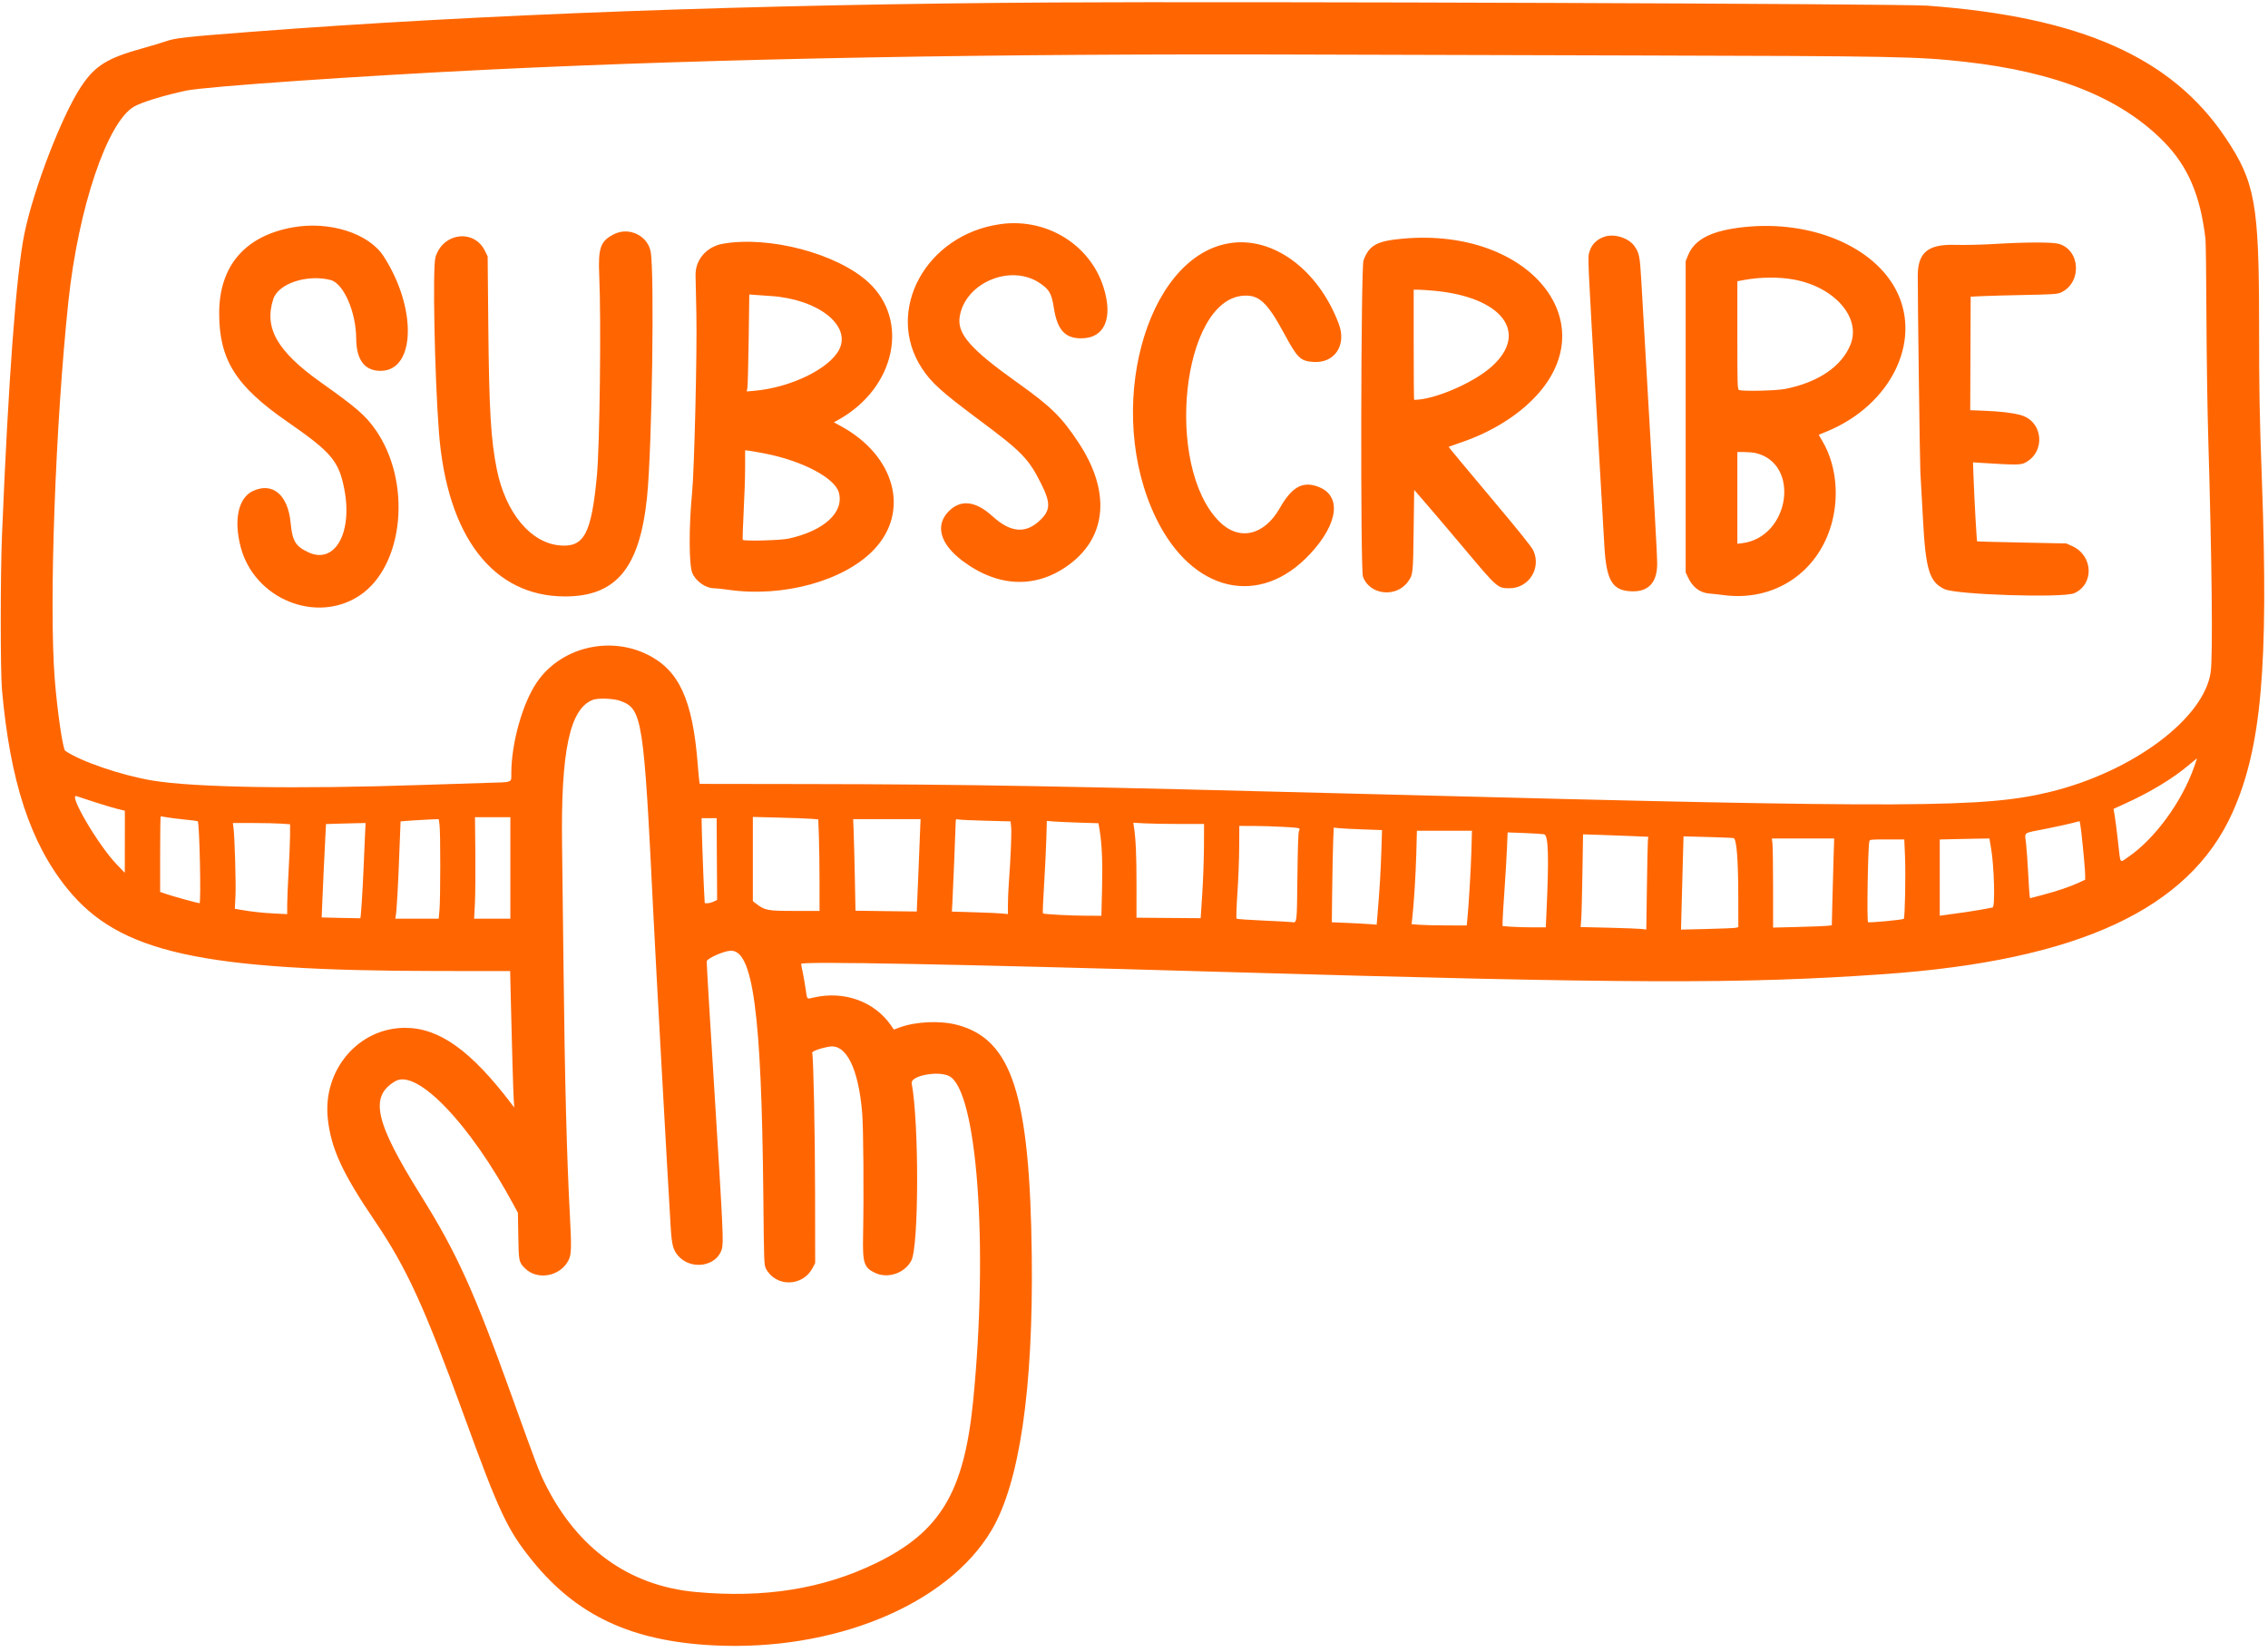 <?xml version="1.0" encoding="UTF-8" standalone="no"?><svg xmlns="http://www.w3.org/2000/svg" xmlns:xlink="http://www.w3.org/1999/xlink" fill="#ff6602" height="228" preserveAspectRatio="xMidYMid meet" version="1" viewBox="26.9 121.5 313.0 227.7" width="313" zoomAndPan="magnify"><g id="change1_1"><path d="M172.333 121.691 C 131.209 121.930,93.110 123.323,61.597 125.740 C 52.413 126.444,51.161 126.583,49.800 127.049 C 49.140 127.276,47.716 127.704,46.636 128.001 C 41.727 129.352,40.033 130.397,38.123 133.252 C 35.469 137.220,31.525 147.440,30.261 153.629 C 29.144 159.097,28.047 173.882,27.175 195.200 C 26.949 200.725,26.947 214.008,27.172 216.533 C 28.300 229.208,31.089 237.702,36.192 243.997 C 43.358 252.839,54.588 255.330,87.419 255.358 L 97.304 255.367 97.389 259.050 C 97.534 265.398,97.729 272.023,97.802 273.133 L 97.873 274.200 97.570 273.800 C 91.926 266.350,87.537 263.200,82.800 263.200 C 76.383 263.200,71.441 268.986,72.135 275.686 C 72.563 279.808,74.119 283.203,78.624 289.844 C 82.998 296.292,85.458 301.654,90.868 316.533 C 95.807 330.118,96.907 332.458,100.360 336.733 C 106.473 344.300,114.019 347.836,125.307 348.421 C 141.991 349.286,157.624 342.832,163.727 332.560 C 167.605 326.032,169.510 313.059,169.292 294.667 C 169.028 272.445,166.554 264.783,159.000 262.792 C 156.674 262.178,153.336 262.320,151.117 263.125 L 150.259 263.436 149.878 262.883 C 147.599 259.571,143.417 258.052,139.214 259.011 C 138.184 259.246,138.315 259.386,138.075 257.788 C 137.965 257.056,137.783 256.020,137.671 255.486 C 137.559 254.953,137.467 254.450,137.467 254.369 C 137.467 254.003,158.650 254.407,195.133 255.467 C 251.919 257.118,267.188 257.172,286.867 255.792 C 313.719 253.909,329.047 246.801,335.009 233.467 C 338.987 224.569,339.983 213.367,339.065 187.837 C 338.720 178.247,338.673 175.624,338.669 165.867 C 338.661 149.483,338.115 146.459,334.067 140.401 C 326.627 129.265,314.052 123.688,292.867 122.129 C 289.305 121.866,198.709 121.538,172.333 121.691 M253.067 129.007 C 288.454 129.091,291.516 129.150,298.062 129.879 C 310.667 131.284,319.545 134.845,325.499 140.884 C 328.844 144.278,330.575 148.310,331.271 154.333 C 331.322 154.773,331.381 159.543,331.403 164.933 C 331.425 170.323,331.537 177.913,331.653 181.800 C 332.159 198.772,332.297 211.832,331.996 214.063 C 331.132 220.447,321.338 227.793,309.933 230.612 C 300.860 232.855,291.020 232.897,218.400 230.999 C 173.355 229.821,160.405 229.588,138.300 229.555 L 123.466 229.533 123.404 229.133 C 123.370 228.913,123.276 227.893,123.196 226.867 C 122.491 217.896,120.614 213.816,116.200 211.661 C 110.873 209.061,104.211 210.755,100.977 215.533 C 98.997 218.459,97.476 223.886,97.465 228.066 C 97.461 229.401,97.749 229.288,94.089 229.392 C 92.317 229.443,88.227 229.574,85.000 229.684 C 67.806 230.268,53.627 230.031,47.901 229.065 C 43.626 228.343,38.036 226.434,35.904 224.968 C 35.571 224.739,34.804 219.496,34.455 215.067 C 33.644 204.773,34.545 179.856,36.341 162.933 C 37.709 150.048,41.698 138.208,45.392 136.068 C 46.456 135.451,49.502 134.516,52.600 133.855 C 55.224 133.295,76.643 131.812,94.733 130.938 C 126.176 129.418,164.165 128.723,207.333 128.880 C 215.290 128.909,235.870 128.966,253.067 129.007 M165.000 152.277 C 154.696 153.693,148.936 164.229,154.124 172.172 C 155.426 174.166,156.859 175.456,162.131 179.380 C 167.917 183.686,168.854 184.652,170.575 188.081 C 171.901 190.723,171.885 191.734,170.494 193.093 C 168.490 195.051,166.392 194.893,163.866 192.593 C 161.540 190.474,159.504 190.239,157.846 191.896 C 155.914 193.828,156.619 196.408,159.713 198.737 C 164.690 202.481,170.036 202.632,174.600 199.158 C 179.698 195.277,180.132 189.078,175.769 182.467 C 173.412 178.894,171.957 177.464,167.333 174.173 C 160.803 169.524,158.964 167.421,159.348 165.038 C 160.101 160.364,166.368 157.729,170.372 160.402 C 171.719 161.302,172.023 161.833,172.340 163.847 C 172.809 166.823,173.832 167.998,175.989 168.042 C 179.316 168.110,180.577 165.296,179.174 160.933 C 177.289 155.068,171.300 151.411,165.000 152.277 M67.333 152.723 C 60.714 153.894,57.138 158.064,57.148 164.600 C 57.158 171.001,59.430 174.617,66.533 179.536 C 72.639 183.763,73.659 184.968,74.413 188.838 C 75.591 194.890,73.110 199.273,69.467 197.575 C 67.674 196.739,67.248 196.033,67.007 193.489 C 66.641 189.634,64.514 187.847,61.800 189.114 C 59.789 190.052,59.128 193.106,60.122 196.867 C 62.015 204.026,70.564 207.502,76.529 203.536 C 82.663 199.459,83.766 187.832,78.703 180.627 C 77.335 178.679,76.078 177.592,71.193 174.127 C 65.152 169.842,63.307 166.611,64.619 162.616 C 65.320 160.482,69.243 159.174,72.504 159.986 C 74.304 160.435,76.034 164.370,76.058 168.067 C 76.077 171.021,77.222 172.536,79.432 172.532 C 84.249 172.524,84.473 163.875,79.840 156.715 C 77.793 153.551,72.395 151.828,67.333 152.723 M267.637 152.684 C 263.127 153.157,260.763 154.347,259.854 156.604 L 259.533 157.400 259.533 178.867 L 259.533 200.333 259.837 200.993 C 260.488 202.404,261.495 203.167,262.838 203.265 C 263.229 203.293,264.085 203.388,264.741 203.476 C 271.046 204.317,276.673 201.130,279.078 195.353 C 280.847 191.102,280.588 185.952,278.418 182.246 L 277.898 181.358 279.060 180.877 C 287.787 177.259,292.124 168.562,288.678 161.588 C 285.616 155.392,276.916 151.711,267.637 152.684 M111.635 153.669 C 109.752 154.621,109.426 155.546,109.601 159.449 C 109.877 165.618,109.670 182.870,109.271 187.067 C 108.516 194.990,107.518 196.883,104.228 196.631 C 100.170 196.319,96.696 192.165,95.472 186.161 C 94.637 182.060,94.395 177.954,94.285 165.933 L 94.200 156.733 93.825 155.969 C 92.321 152.906,88.003 153.463,86.997 156.851 C 86.582 158.248,86.880 173.228,87.476 181.000 C 88.579 195.372,94.941 203.662,104.867 203.663 C 111.934 203.663,115.174 199.755,116.192 190.000 C 116.884 183.361,117.244 158.711,116.686 156.030 C 116.229 153.829,113.678 152.637,111.635 153.669 M248.235 154.048 C 247.219 154.427,246.580 155.075,246.271 156.040 C 245.995 156.899,245.965 156.214,247.334 179.733 C 247.772 187.250,248.213 194.886,248.315 196.702 C 248.587 201.578,249.449 202.942,252.267 202.959 C 254.451 202.972,255.600 201.671,255.600 199.185 C 255.600 197.841,255.368 193.698,253.415 160.133 C 253.213 156.675,253.131 156.259,252.459 155.310 C 251.635 154.147,249.599 153.539,248.235 154.048 M220.537 154.282 C 216.902 154.605,215.860 155.177,215.071 157.286 C 214.709 158.252,214.637 199.904,214.995 200.919 C 215.898 203.480,219.607 203.891,221.222 201.609 C 221.907 200.641,221.915 200.565,221.993 194.581 L 222.067 188.962 223.876 191.048 C 224.871 192.195,227.254 195.001,229.171 197.284 C 233.551 202.499,233.592 202.535,235.229 202.532 C 237.888 202.528,239.630 199.771,238.514 197.332 C 238.277 196.816,236.484 194.585,232.475 189.823 C 229.339 186.098,226.794 183.033,226.820 183.013 C 226.846 182.993,227.603 182.726,228.504 182.421 C 232.364 181.111,235.801 179.074,238.295 176.617 C 248.883 166.190,238.171 152.718,220.537 154.282 M126.659 154.990 C 124.415 155.385,122.851 157.188,122.891 159.333 C 122.900 159.810,122.950 162.205,123.003 164.656 C 123.115 169.884,122.725 186.168,122.410 189.400 C 121.958 194.038,121.974 199.308,122.444 200.433 C 122.914 201.557,124.288 202.529,125.410 202.532 C 125.709 202.533,126.609 202.628,127.410 202.743 C 134.990 203.836,143.404 201.517,147.509 197.203 C 152.516 191.941,150.444 184.227,142.928 180.148 L 141.983 179.635 142.698 179.232 C 150.475 174.843,152.456 165.540,146.732 160.295 C 142.411 156.336,133.056 153.863,126.659 154.990 M196.416 154.941 C 184.871 157.006,179.306 178.068,186.413 192.800 C 191.392 203.121,200.765 205.301,207.738 197.762 C 211.717 193.459,212.082 189.601,208.619 188.451 C 206.581 187.774,205.143 188.625,203.524 191.467 C 201.353 195.277,197.896 196.051,195.180 193.335 C 187.525 185.680,190.014 162.637,198.548 162.155 C 200.679 162.035,201.805 163.095,204.144 167.422 C 205.968 170.799,206.373 171.187,208.186 171.303 C 211.096 171.490,212.762 168.985,211.669 166.067 C 208.837 158.502,202.470 153.858,196.416 154.941 M302.067 155.023 C 300.332 155.128,297.987 155.180,296.667 155.142 C 293.002 155.036,291.587 156.199,291.565 159.333 C 291.546 162.109,291.857 185.555,291.925 186.533 C 291.969 187.157,292.127 190.007,292.276 192.867 C 292.647 199.973,293.157 201.655,295.242 202.651 C 296.880 203.433,311.647 203.897,313.168 203.214 C 315.942 201.968,315.771 198.023,312.885 196.720 L 312.067 196.350 305.933 196.226 C 302.560 196.157,299.781 196.084,299.757 196.063 C 299.698 196.011,299.377 190.325,299.273 187.479 L 299.188 185.159 300.628 185.249 C 305.035 185.526,305.768 185.523,306.352 185.224 C 309.292 183.724,308.871 179.430,305.703 178.616 C 304.486 178.304,302.995 178.129,300.769 178.039 L 298.805 177.960 298.835 170.126 L 298.866 162.293 300.533 162.215 C 301.450 162.172,304.120 162.100,306.467 162.055 C 310.109 161.985,310.811 161.940,311.267 161.741 C 314.217 160.456,314.071 155.905,311.050 155.008 C 310.174 154.747,306.526 154.754,302.067 155.023 M274.522 159.939 C 280.107 160.999,283.742 165.170,282.298 168.862 C 281.112 171.893,277.854 174.117,273.267 175.027 C 272.027 175.273,267.405 175.377,266.900 175.170 C 266.682 175.081,266.667 174.595,266.667 167.619 L 266.667 160.164 267.519 160.003 C 269.789 159.574,272.471 159.550,274.522 159.939 M224.800 161.475 C 234.209 162.338,237.965 167.264,232.772 171.933 C 230.250 174.201,224.818 176.533,222.060 176.533 C 222.027 176.533,222.000 173.113,222.000 168.933 L 222.000 161.333 222.633 161.334 C 222.982 161.334,223.957 161.398,224.800 161.475 M133.267 162.203 C 139.748 162.621,144.388 166.229,142.727 169.562 C 141.402 172.222,136.046 174.836,131.013 175.281 L 129.959 175.374 130.048 174.854 C 130.097 174.567,130.176 171.556,130.223 168.161 L 130.310 161.988 131.188 162.057 C 131.671 162.095,132.607 162.161,133.267 162.203 M132.520 183.951 C 137.667 184.964,142.108 187.312,142.664 189.316 C 143.424 192.053,140.626 194.615,135.706 195.688 C 134.615 195.925,129.613 196.057,129.409 195.854 C 129.365 195.810,129.420 194.070,129.530 191.987 C 129.641 189.904,129.732 187.141,129.732 185.846 L 129.733 183.492 130.300 183.559 C 130.612 183.596,131.611 183.772,132.520 183.951 M269.172 183.872 C 275.436 185.317,273.900 195.524,267.300 196.319 L 266.667 196.395 266.667 190.064 L 266.667 183.733 267.633 183.737 C 268.165 183.738,268.857 183.799,269.172 183.872 M112.457 218.060 C 115.552 219.160,115.743 220.382,117.067 247.467 C 117.396 254.183,118.952 282.309,119.462 290.733 C 119.607 293.135,119.790 293.840,120.477 294.643 C 122.226 296.686,125.789 296.164,126.510 293.759 C 126.777 292.869,126.701 291.230,125.530 272.507 C 124.904 262.512,124.409 254.193,124.430 254.021 C 124.475 253.639,126.614 252.665,127.631 252.563 C 130.810 252.245,132.001 261.019,132.247 286.571 C 132.336 295.805,132.342 295.941,132.624 296.467 C 133.986 299.005,137.675 298.937,139.040 296.349 L 139.400 295.667 139.387 286.067 C 139.376 277.628,139.164 267.268,138.989 266.654 C 138.928 266.440,140.107 266.011,141.345 265.795 C 143.680 265.388,145.373 268.795,145.887 274.933 C 146.061 277.011,146.126 286.157,146.009 292.000 C 145.936 295.668,146.146 296.303,147.667 297.018 C 149.448 297.854,151.771 297.063,152.675 295.311 C 153.713 293.300,153.745 276.395,152.721 270.856 C 152.531 269.824,156.292 269.082,157.862 269.843 C 161.740 271.723,163.336 293.219,161.196 314.733 C 159.948 327.281,156.666 332.756,147.804 337.072 C 140.480 340.639,132.362 341.935,122.867 341.053 C 113.737 340.205,106.613 335.090,102.163 326.188 C 101.308 324.477,100.888 323.376,97.594 314.200 C 92.355 299.607,89.958 294.306,85.026 286.405 C 78.635 276.168,77.850 272.691,81.450 270.566 C 84.439 268.802,91.764 276.450,97.766 287.600 L 98.376 288.733 98.428 291.933 C 98.485 295.448,98.505 295.541,99.357 296.392 C 101.063 298.094,104.221 297.511,105.358 295.285 C 105.760 294.498,105.789 293.541,105.549 289.067 C 105.118 281.062,104.842 270.334,104.673 255.000 C 104.602 248.547,104.510 240.927,104.470 238.067 C 104.285 224.971,105.529 219.117,108.750 217.922 C 109.442 217.665,111.570 217.744,112.457 218.060 M329.715 227.167 C 328.002 232.037,324.259 237.147,320.567 239.656 C 319.393 240.454,319.556 240.707,319.205 237.538 C 319.042 236.073,318.835 234.449,318.745 233.928 L 318.580 232.981 320.174 232.257 C 323.630 230.687,326.703 228.834,328.867 227.016 C 329.527 226.461,330.080 226.006,330.096 226.004 C 330.113 226.002,329.941 226.525,329.715 227.167 M39.941 232.038 C 41.183 232.440,42.635 232.875,43.167 233.003 L 44.133 233.236 44.128 237.518 L 44.123 241.800 42.973 240.604 C 40.430 237.961,36.203 230.738,37.487 231.231 C 37.594 231.271,38.698 231.635,39.941 232.038 M49.878 234.138 C 50.275 234.213,51.396 234.354,52.369 234.451 C 53.342 234.548,54.161 234.651,54.190 234.680 C 54.433 234.929,54.671 246.001,54.433 246.000 C 54.220 245.999,50.818 245.061,49.933 244.760 L 49.000 244.442 49.000 239.221 C 49.000 236.350,49.035 234.001,49.078 234.000 C 49.121 234.000,49.481 234.062,49.878 234.138 M97.333 241.133 L 97.333 248.133 94.833 248.133 L 92.333 248.133 92.442 246.033 C 92.502 244.878,92.528 241.728,92.501 239.033 L 92.451 234.133 94.892 234.133 L 97.333 234.133 97.333 241.133 M138.880 234.353 L 139.826 234.433 139.913 236.838 C 139.961 238.161,140.000 241.003,140.000 243.155 L 140.000 247.067 136.567 247.065 C 132.799 247.064,132.484 247.004,131.234 246.051 L 130.800 245.720 130.800 239.907 L 130.800 234.093 134.367 234.184 C 136.328 234.233,138.359 234.310,138.880 234.353 M125.834 239.908 L 125.869 245.550 125.397 245.775 C 125.137 245.899,124.752 246.000,124.542 246.000 L 124.160 246.000 124.077 244.500 C 123.980 242.754,123.733 235.862,123.733 234.914 L 123.733 234.267 124.767 234.267 L 125.800 234.267 125.834 239.908 M87.557 235.167 C 87.697 236.146,87.691 245.425,87.550 246.967 L 87.443 248.133 84.449 248.133 L 81.455 248.133 81.526 247.700 C 81.658 246.892,81.860 243.283,82.013 239.000 C 82.097 236.653,82.173 234.724,82.183 234.712 C 82.210 234.677,85.850 234.442,86.690 234.420 L 87.447 234.400 87.557 235.167 M153.908 235.233 C 153.886 235.692,153.773 238.557,153.655 241.600 C 153.537 244.643,153.431 247.138,153.420 247.144 C 153.409 247.150,151.502 247.128,149.182 247.095 L 144.963 247.035 144.882 242.817 C 144.837 240.498,144.765 237.655,144.723 236.500 L 144.646 234.400 149.296 234.400 L 153.946 234.400 153.908 235.233 M162.991 234.619 L 166.366 234.708 166.446 235.473 C 166.526 236.238,166.377 239.869,166.131 243.133 C 166.059 244.087,166.001 245.459,166.000 246.184 L 166.000 247.501 165.233 247.421 C 164.812 247.376,163.072 247.300,161.367 247.250 L 158.268 247.160 158.339 245.880 C 158.413 244.538,158.800 235.106,158.800 234.638 C 158.800 234.406,158.860 234.379,159.208 234.448 C 159.433 234.493,161.135 234.570,162.991 234.619 M175.816 234.878 L 178.499 234.963 178.654 235.903 C 178.979 237.870,179.082 240.368,178.990 244.033 L 178.898 247.733 176.949 247.729 C 174.716 247.724,170.948 247.525,170.829 247.406 C 170.785 247.362,170.856 245.603,170.988 243.496 C 171.120 241.390,171.260 238.536,171.300 237.155 L 171.371 234.643 172.252 234.718 C 172.737 234.760,174.341 234.832,175.816 234.878 M314.125 236.099 C 314.422 238.742,314.661 241.394,314.664 242.080 L 314.667 242.761 313.750 243.183 C 312.542 243.740,310.856 244.308,308.767 244.863 L 307.067 245.314 307.008 245.024 C 306.976 244.864,306.885 243.473,306.806 241.933 C 306.728 240.393,306.596 238.517,306.513 237.763 C 306.331 236.106,305.962 236.384,309.203 235.739 C 310.705 235.440,312.353 235.082,312.867 234.943 C 313.380 234.804,313.837 234.685,313.882 234.679 C 313.927 234.672,314.036 235.311,314.125 236.099 M65.713 235.020 L 66.933 235.107 66.930 236.587 C 66.929 237.401,66.840 239.597,66.733 241.467 C 66.627 243.337,66.538 245.461,66.536 246.187 L 66.533 247.508 64.833 247.422 C 63.083 247.333,61.684 247.182,60.174 246.919 L 59.308 246.768 59.398 245.017 C 59.484 243.363,59.287 236.724,59.116 235.500 L 59.036 234.933 61.764 234.933 C 63.265 234.933,65.042 234.972,65.713 235.020 M77.275 236.567 C 77.231 237.465,77.136 239.670,77.062 241.467 C 76.946 244.318,76.701 248.026,76.626 248.077 C 76.612 248.087,75.406 248.065,73.947 248.030 L 71.294 247.965 71.381 245.816 C 71.466 243.689,71.665 239.464,71.815 236.571 L 71.892 235.076 73.246 235.033 C 73.991 235.009,75.220 234.977,75.977 234.961 L 77.354 234.933 77.275 236.567 M189.700 235.066 L 193.067 235.067 193.055 238.167 C 193.048 239.872,192.943 242.797,192.821 244.667 L 192.600 248.067 191.700 248.063 C 191.205 248.060,189.212 248.045,187.271 248.029 L 183.742 248.000 183.746 243.433 C 183.749 239.384,183.646 237.100,183.384 235.412 L 183.303 234.891 184.818 234.978 C 185.651 235.026,187.848 235.066,189.700 235.066 M203.982 235.465 C 206.370 235.598,206.377 235.600,206.166 236.034 C 206.070 236.230,205.997 238.375,205.953 242.267 C 205.878 248.975,205.913 248.705,205.150 248.608 C 204.848 248.569,203.040 248.471,201.133 248.389 C 199.227 248.307,197.616 248.192,197.554 248.134 C 197.492 248.075,197.544 246.506,197.670 244.647 C 197.797 242.788,197.908 239.932,197.917 238.300 L 197.933 235.334 199.867 235.339 C 200.930 235.341,202.782 235.398,203.982 235.465 M215.048 235.816 L 217.630 235.907 217.539 238.720 C 217.444 241.640,217.318 243.783,217.048 247.049 L 216.890 248.964 215.878 248.884 C 215.322 248.840,213.929 248.765,212.784 248.717 L 210.701 248.630 210.753 244.148 C 210.782 241.683,210.841 238.745,210.884 237.618 L 210.963 235.569 211.715 235.647 C 212.128 235.691,213.628 235.766,215.048 235.816 M229.961 238.833 C 229.888 241.411,229.575 246.627,229.389 248.367 L 229.314 249.067 226.624 249.066 C 225.144 249.065,223.433 249.026,222.821 248.978 L 221.708 248.892 221.788 248.213 C 222.015 246.291,222.280 242.105,222.357 239.233 L 222.443 236.000 226.242 236.000 L 230.041 236.000 229.961 238.833 M239.994 236.485 C 240.597 236.606,240.683 239.577,240.312 247.500 L 240.227 249.333 238.467 249.333 C 237.499 249.333,236.158 249.294,235.487 249.247 L 234.267 249.160 234.267 248.547 C 234.267 248.209,234.382 246.283,234.524 244.267 C 234.665 242.250,234.822 239.616,234.873 238.413 L 234.966 236.227 237.286 236.317 C 238.562 236.367,239.780 236.443,239.994 236.485 M252.555 236.753 L 254.377 236.836 254.325 237.251 C 254.296 237.480,254.234 240.359,254.187 243.650 L 254.101 249.633 253.415 249.552 C 253.037 249.508,250.997 249.431,248.881 249.381 L 245.034 249.290 245.117 248.278 C 245.163 247.722,245.239 244.843,245.286 241.881 L 245.373 236.496 248.053 236.583 C 249.527 236.631,251.553 236.707,252.555 236.753 M266.150 237.014 C 266.571 237.131,266.791 239.995,266.796 245.418 L 266.800 249.302 266.500 249.385 C 266.335 249.430,264.556 249.507,262.546 249.556 L 258.892 249.644 258.981 246.189 C 259.030 244.288,259.109 241.392,259.156 239.753 L 259.241 236.773 262.587 236.863 C 264.428 236.913,266.031 236.981,266.150 237.014 M279.950 239.567 C 279.906 240.942,279.832 243.637,279.786 245.556 L 279.702 249.046 279.085 249.119 C 278.745 249.159,276.922 249.231,275.033 249.279 L 271.600 249.366 271.599 243.916 C 271.598 240.919,271.560 238.152,271.514 237.767 L 271.430 237.067 275.730 237.067 L 280.031 237.067 279.950 239.567 M301.536 237.567 C 301.581 237.842,301.645 238.217,301.677 238.400 C 302.107 240.833,302.261 246.478,301.900 246.584 C 301.772 246.622,300.977 246.773,300.133 246.920 C 298.822 247.148,297.793 247.299,295.067 247.663 L 294.600 247.726 294.600 242.467 L 294.600 237.208 296.200 237.166 C 297.080 237.143,298.622 237.111,299.627 237.095 L 301.455 237.067 301.536 237.567 M289.805 239.567 C 289.913 242.138,289.797 247.990,289.634 248.152 C 289.488 248.298,284.823 248.734,284.702 248.614 C 284.525 248.437,284.681 238.436,284.876 237.500 C 284.938 237.202,284.958 237.200,287.322 237.200 L 289.705 237.200 289.805 239.567" fill-rule="evenodd"/></g></svg>